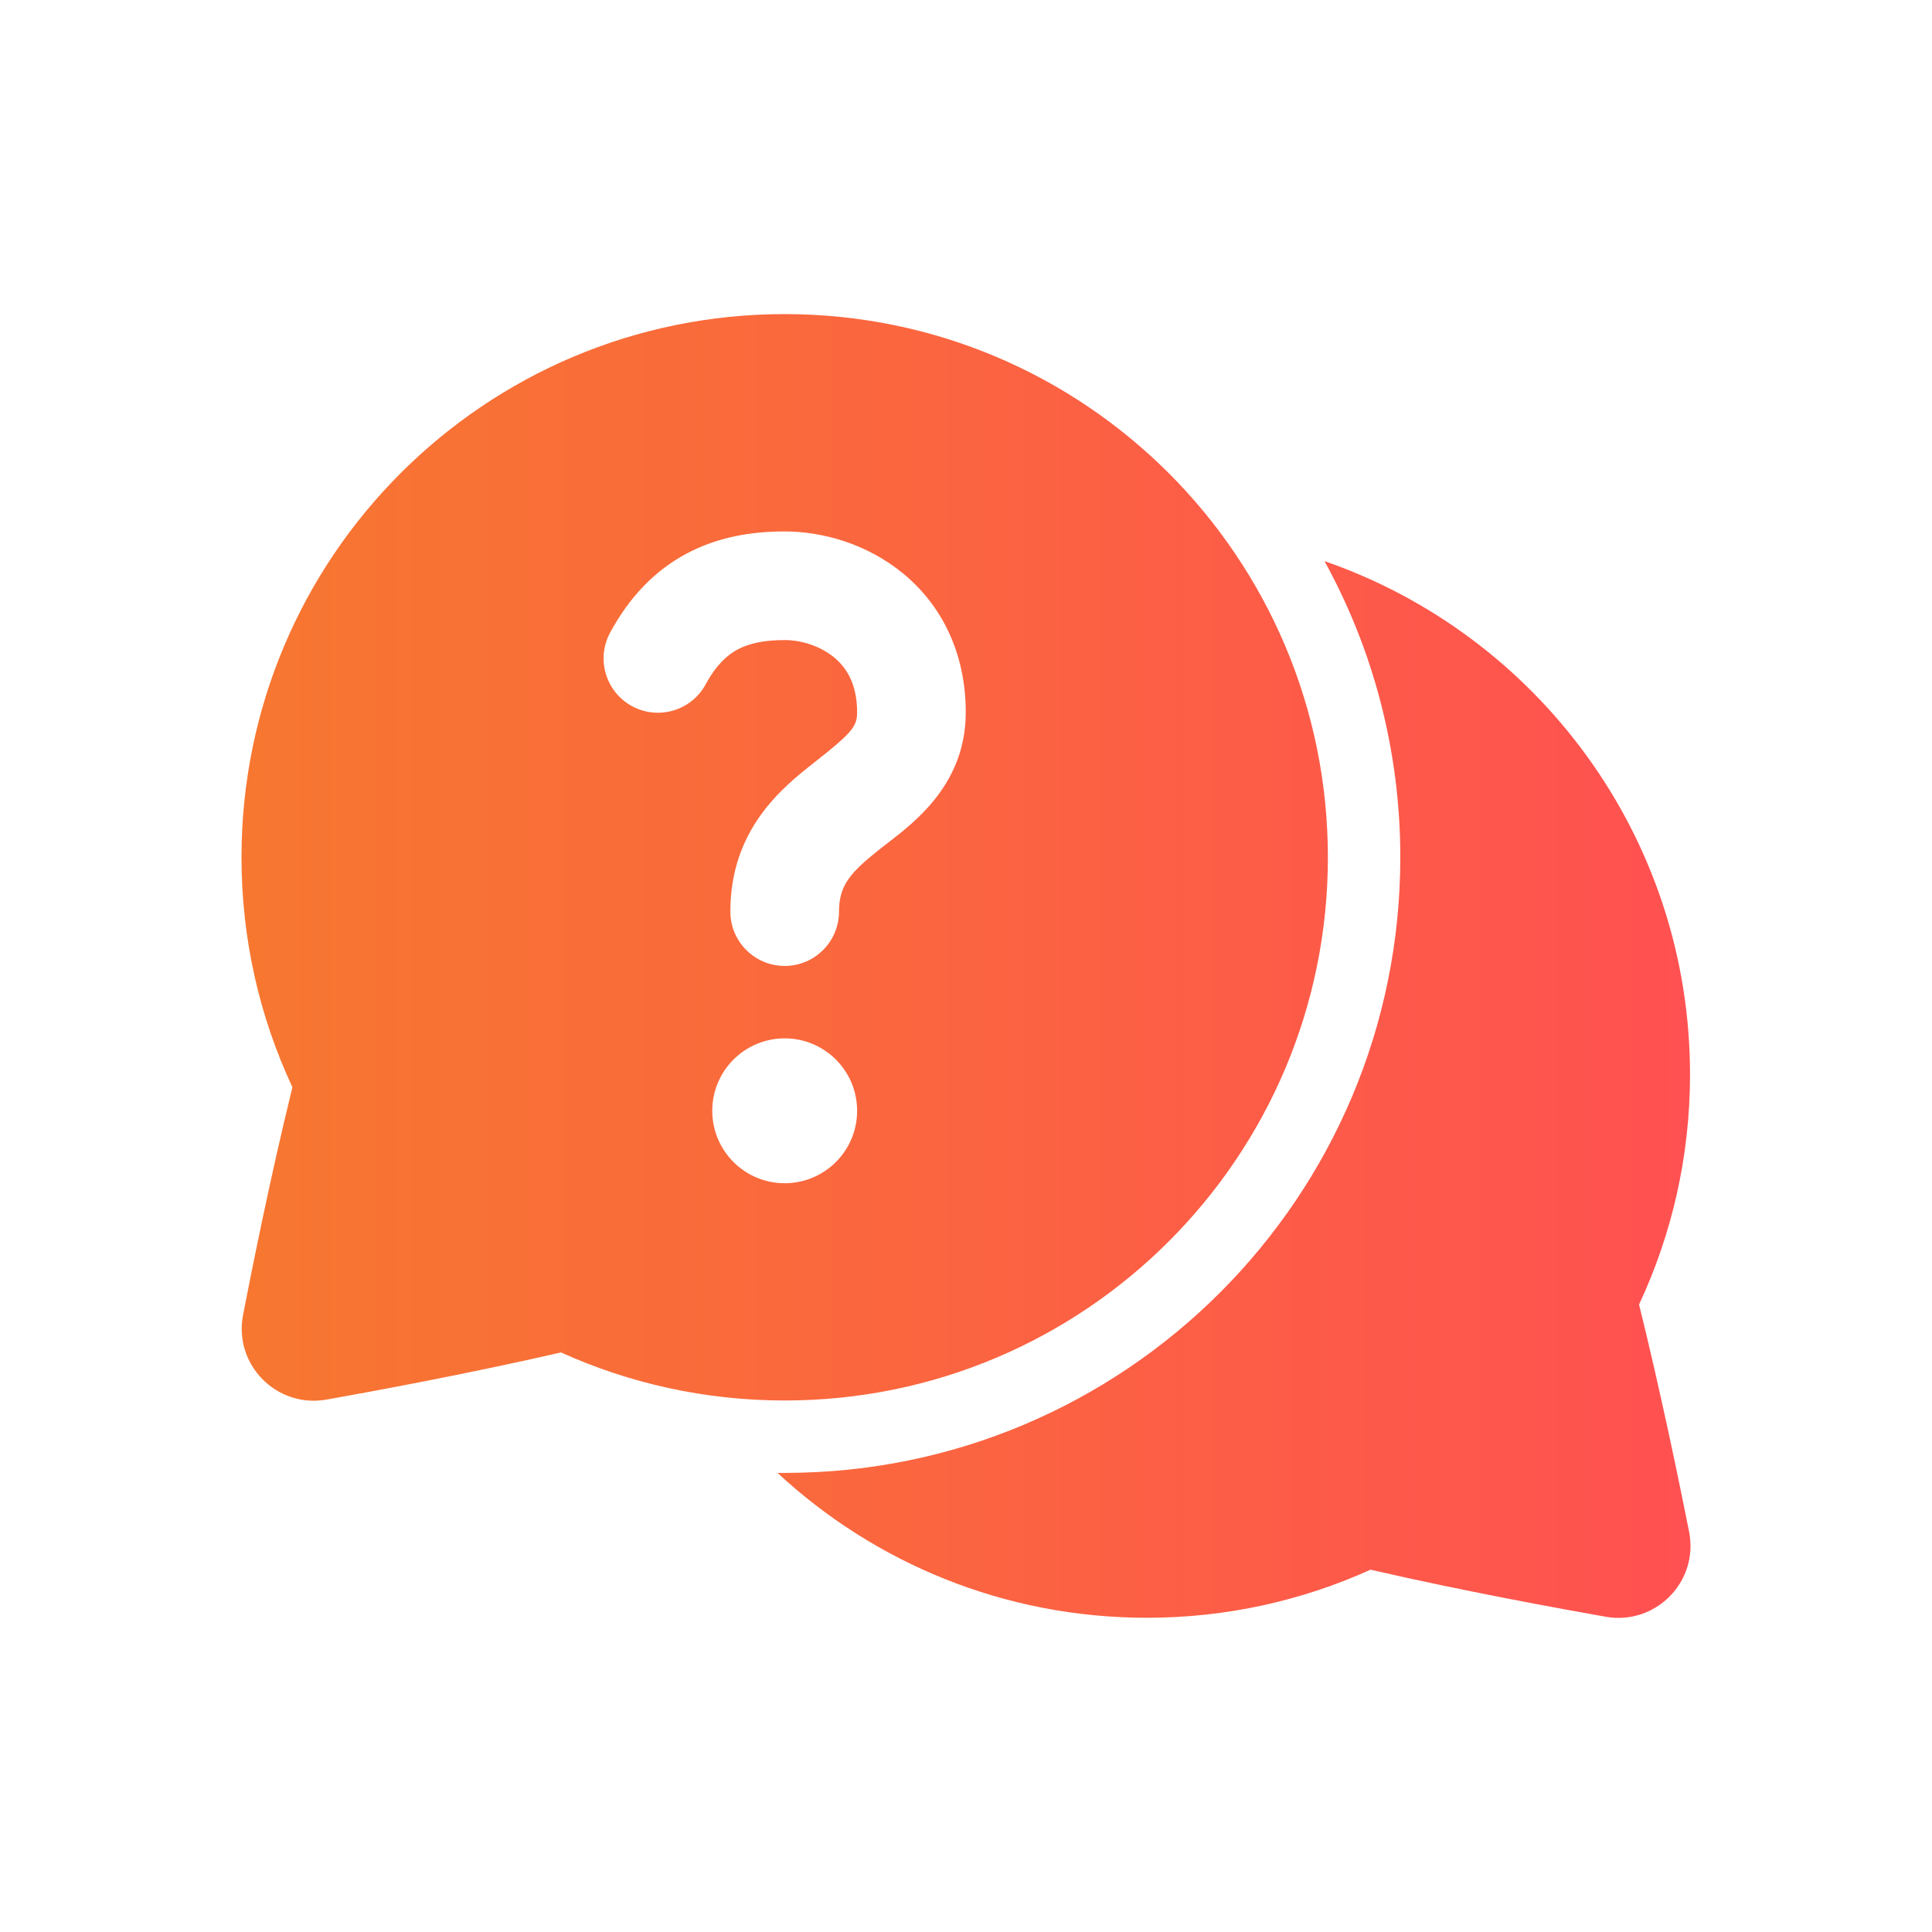 <svg width="64" height="64" viewBox="0 0 64 64" fill="none" xmlns="http://www.w3.org/2000/svg">
<path d="M8 28.399C8 18.461 16.056 10.405 25.994 10.405C35.932 10.405 43.988 18.461 43.988 28.399C43.988 38.337 35.932 46.393 25.994 46.393C23.355 46.393 20.846 45.824 18.584 44.801C15.565 45.497 12.314 46.097 10.819 46.363C9.169 46.657 7.732 45.209 8.052 43.556C8.335 42.095 8.963 38.956 9.687 36.016C8.604 33.701 8 31.119 8 28.399ZM22.741 18.34C21.681 18.906 20.846 19.786 20.213 20.953C19.739 21.827 20.064 22.919 20.937 23.393C21.811 23.866 22.903 23.542 23.377 22.668C23.728 22.021 24.092 21.698 24.436 21.514C24.799 21.321 25.285 21.203 25.994 21.203C26.53 21.203 27.163 21.393 27.627 21.774C28.036 22.109 28.393 22.648 28.393 23.601C28.393 24.068 28.213 24.284 26.981 25.252C25.901 26.101 24.194 27.478 24.194 30.198C24.194 31.192 25 31.998 25.994 31.998C26.987 31.998 27.793 31.192 27.793 30.198C27.793 29.31 28.186 28.882 29.205 28.081C29.267 28.032 29.335 27.98 29.408 27.924C30.339 27.208 31.992 25.939 31.992 23.601C31.992 21.566 31.148 20.007 29.908 18.99C28.723 18.019 27.256 17.605 25.994 17.605C24.902 17.605 23.782 17.784 22.741 18.34ZM28.393 36.796C28.393 35.471 27.319 34.397 25.994 34.397C24.669 34.397 23.595 35.471 23.595 36.796C23.595 38.122 24.669 39.196 25.994 39.196C27.319 39.196 28.393 38.122 28.393 36.796ZM25.755 48.791C28.965 51.77 33.265 53.591 37.99 53.591C40.628 53.591 43.138 53.022 45.4 51.998C48.423 52.695 51.69 53.292 53.192 53.557C54.846 53.849 56.282 52.391 55.953 50.737C55.663 49.277 55.022 46.146 54.296 43.214C55.379 40.899 55.984 38.316 55.984 35.597C55.984 27.72 50.923 21.026 43.876 18.588C45.477 21.499 46.387 24.843 46.387 28.399C46.387 39.662 37.257 48.792 25.994 48.792C25.914 48.792 25.834 48.792 25.755 48.791Z" fill="url(#paint0_linear_335_1654)"/>
<defs>
<linearGradient id="paint0_linear_335_1654" x1="8" y1="10.405" x2="56" y2="10.405" gradientUnits="userSpaceOnUse">
<stop stop-color="#F77730"/>
<stop offset="1" stop-color="#FF5151"/>
</linearGradient>
</defs>
</svg>
